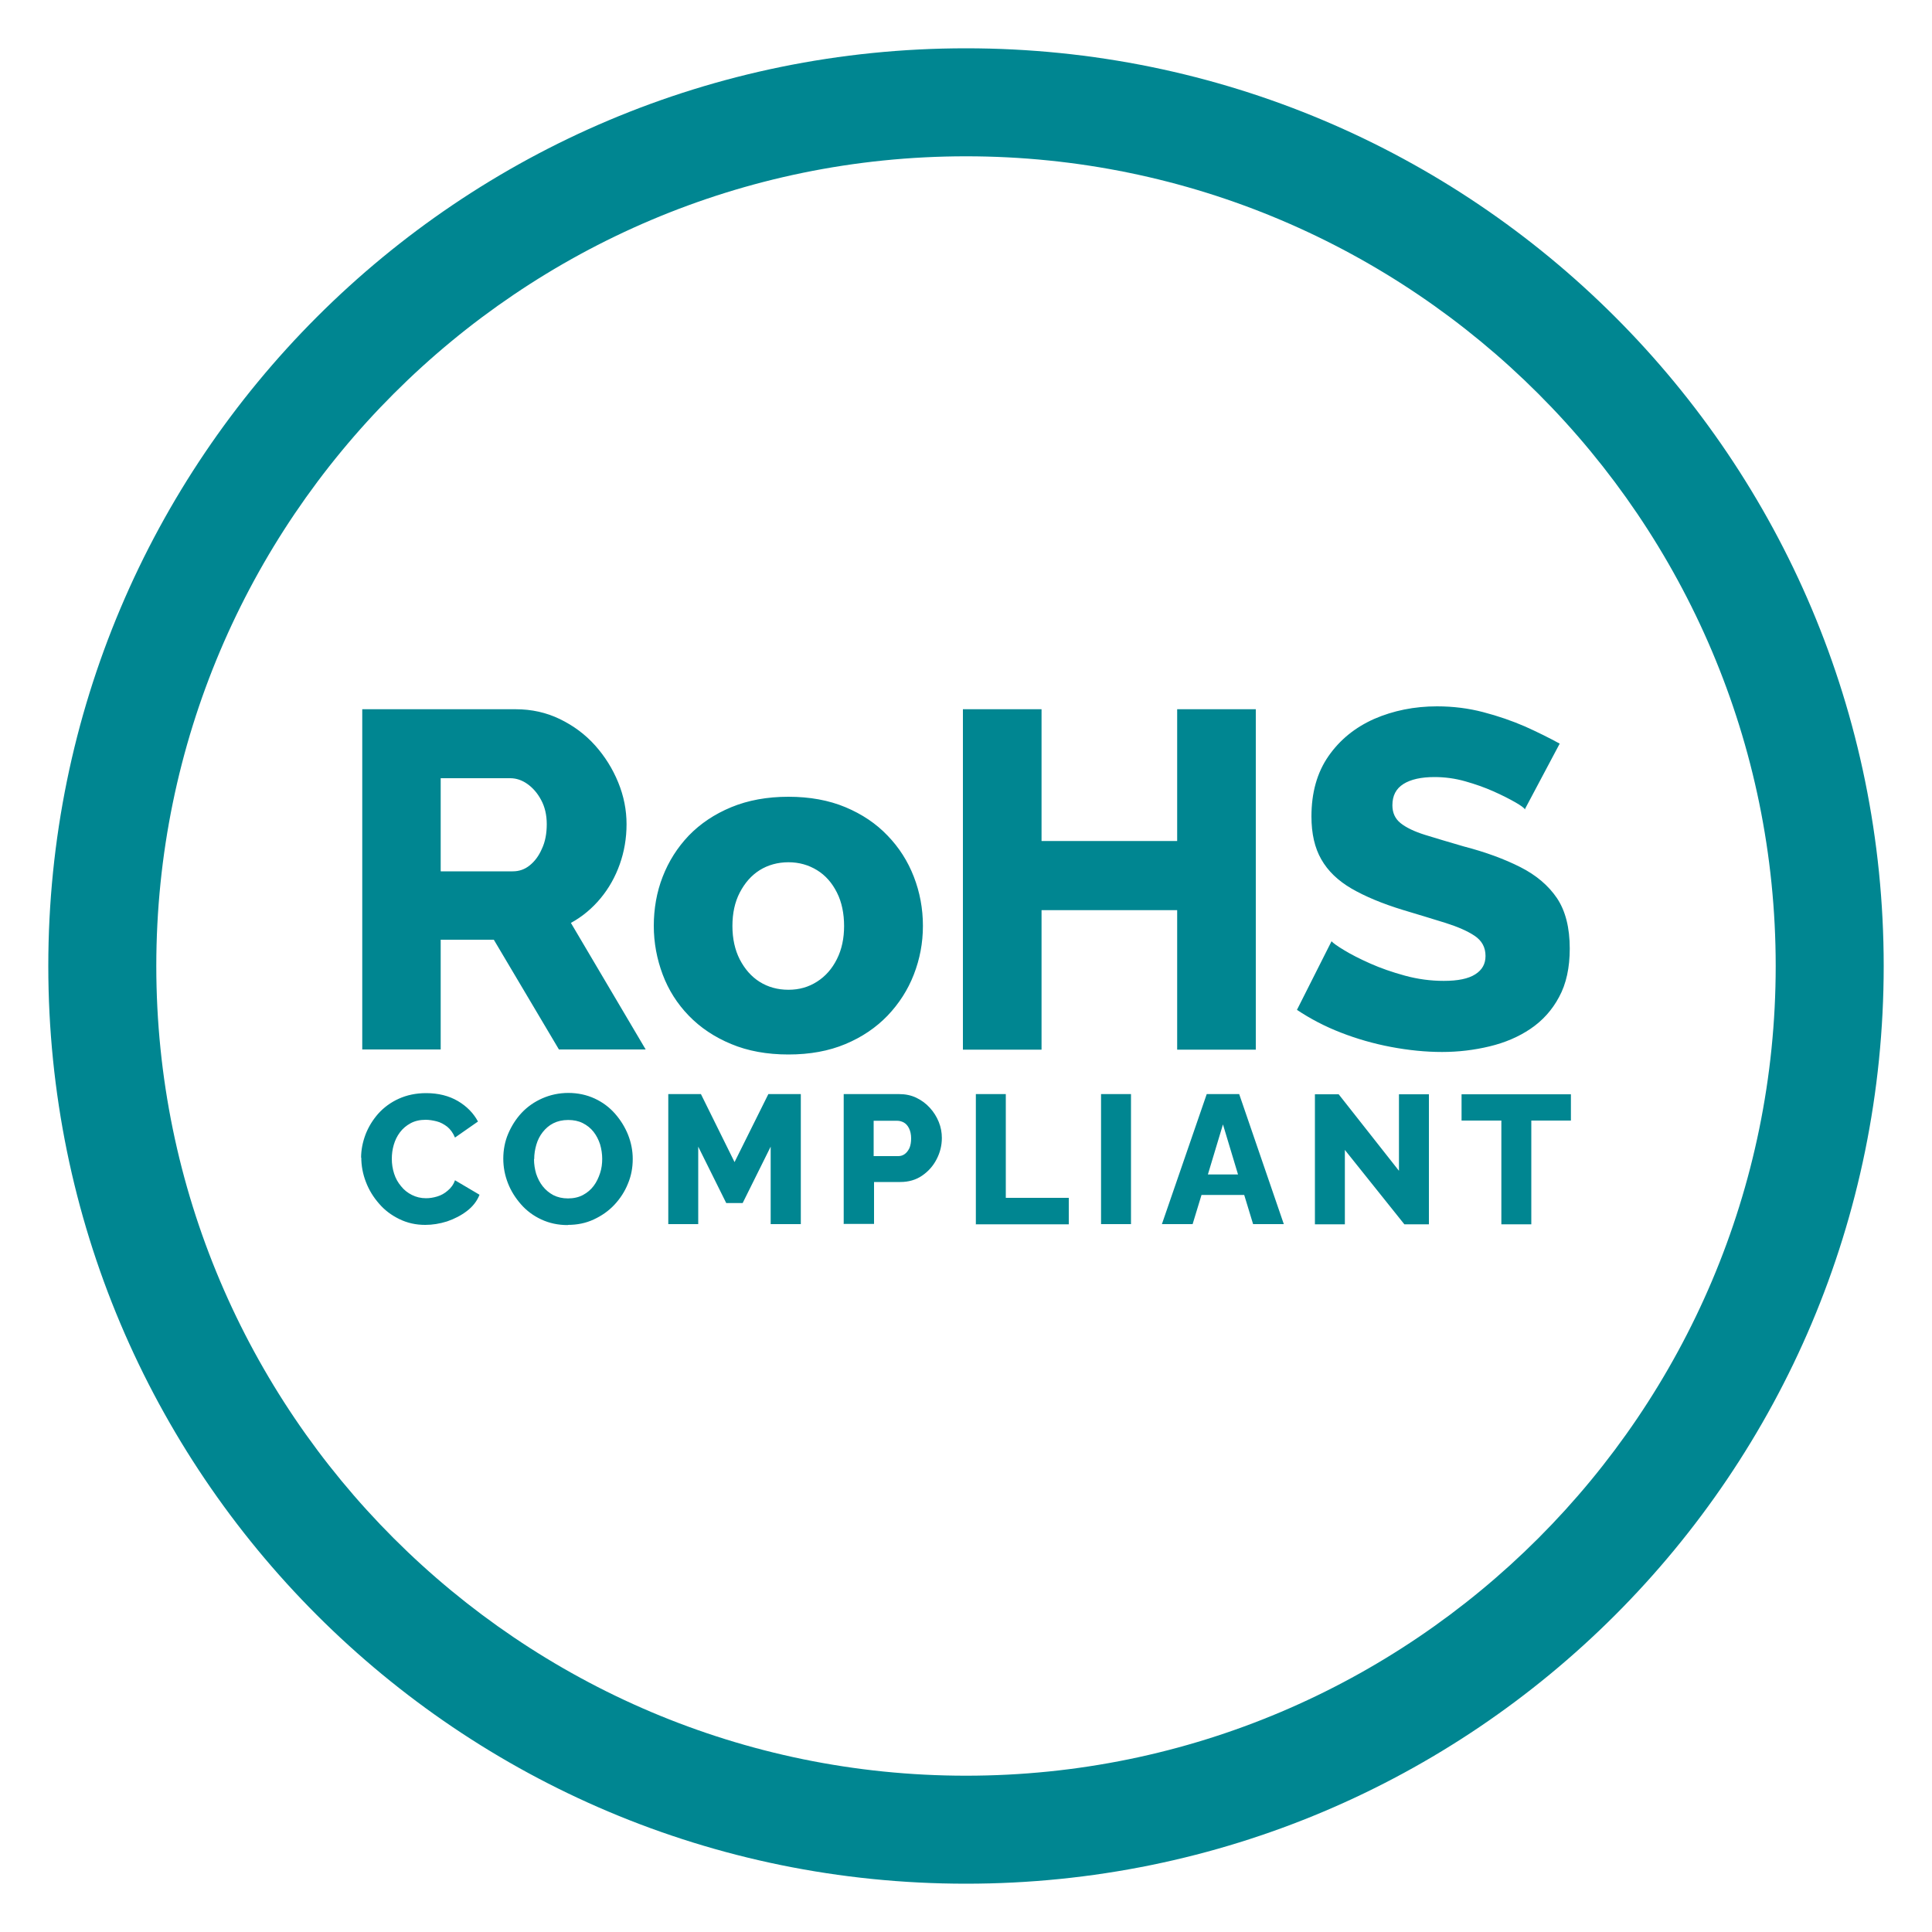 <?xml version="1.0" encoding="UTF-8"?>
<svg id="Layer_1" data-name="Layer 1" xmlns="http://www.w3.org/2000/svg" width="100" height="100" viewBox="0 0 100 100">
  <defs>
    <style>
      .cls-1 {
        fill-rule: evenodd;
      }

      .cls-1, .cls-2 {
        fill: #008691;
      }
    </style>
  </defs>
  <g>
    <path class="cls-1" d="M78.94,41.9c-.05-.08-.22-.21-.52-.38-.3-.17-.67-.36-1.12-.56-.45-.2-.93-.37-1.46-.52-.53-.15-1.06-.22-1.59-.22-.69,0-1.23.12-1.61.36-.38.24-.57.6-.57,1.1,0,.39.14.7.43.93.29.23.71.43,1.25.6.55.17,1.22.37,2.01.6,1.12.29,2.1.65,2.93,1.07.83.42,1.46.96,1.9,1.61.44.66.66,1.53.66,2.61,0,.98-.18,1.82-.55,2.5-.36.68-.86,1.23-1.48,1.65-.62.42-1.33.72-2.12.91-.79.19-1.61.29-2.46.29s-1.74-.09-2.64-.26c-.9-.17-1.77-.42-2.59-.74-.83-.32-1.59-.72-2.28-1.18l1.79-3.55c.07.08.28.24.65.46.36.22.81.45,1.35.69.54.24,1.14.45,1.8.63.66.18,1.33.27,2.01.27.73,0,1.27-.11,1.63-.34.36-.23.53-.54.53-.95,0-.45-.19-.79-.56-1.04-.37-.25-.88-.47-1.51-.67-.64-.2-1.37-.42-2.2-.67-1.08-.33-1.96-.7-2.67-1.11-.7-.41-1.22-.91-1.56-1.51-.34-.59-.51-1.33-.51-2.22,0-1.23.29-2.27.88-3.12.59-.85,1.38-1.49,2.37-1.93.99-.43,2.08-.65,3.25-.65.83,0,1.63.1,2.39.3.77.2,1.49.45,2.16.74.67.3,1.27.6,1.8.89l-1.79,3.37ZM65,36.71v17.62h-4.07v-7.22h-7.02v7.22h-4.07v-17.62h4.07v6.82h7.02v-6.82h4.07ZM37.91,47.93c0,.66.13,1.24.38,1.73.26.5.6.89,1.03,1.16.43.27.93.41,1.49.41s1.04-.14,1.48-.42c.44-.28.78-.67,1.03-1.17.25-.5.37-1.07.37-1.71s-.12-1.24-.37-1.73c-.25-.5-.59-.89-1.03-1.16-.44-.27-.93-.41-1.48-.41s-1.06.14-1.49.41c-.43.27-.77.66-1.03,1.16-.26.5-.38,1.08-.38,1.73ZM40.81,54.58c-1.11,0-2.1-.18-2.96-.54-.87-.36-1.6-.85-2.2-1.47-.6-.62-1.05-1.33-1.35-2.13s-.46-1.64-.46-2.52.15-1.75.46-2.54c.31-.8.76-1.51,1.35-2.13.6-.62,1.33-1.11,2.2-1.47.87-.36,1.86-.54,2.96-.54s2.09.18,2.95.54c.86.36,1.59.85,2.18,1.47.6.62,1.05,1.33,1.36,2.13.31.8.47,1.65.47,2.54s-.16,1.72-.47,2.52-.77,1.51-1.36,2.13c-.6.62-1.32,1.11-2.18,1.47-.86.36-1.84.54-2.95.54ZM22.82,45.1h3.72c.33,0,.62-.1.88-.31.26-.21.47-.49.63-.86.17-.36.25-.79.25-1.27s-.1-.9-.29-1.25c-.19-.36-.43-.63-.71-.83-.28-.2-.58-.3-.89-.3h-3.6v4.81ZM18.75,54.33v-17.62h7.94c.83,0,1.59.17,2.29.51.7.34,1.31.79,1.82,1.36.51.57.91,1.21,1.2,1.92.29.71.43,1.43.43,2.16s-.12,1.42-.35,2.07c-.23.65-.56,1.24-.99,1.76-.43.52-.94.95-1.54,1.28l3.87,6.55h-4.49l-3.37-5.68h-2.75v5.68h-4.07Z"/>
    <path class="cls-1" d="M81.31,58h-2.05v5.37h-1.55v-5.37h-2.06v-1.36h5.66v1.36ZM69.61,59.52v3.85h-1.55v-6.73h1.23l3.12,3.96v-3.96h1.55v6.73h-1.27l-3.08-3.85ZM64.08,60.79l-.78-2.59-.78,2.59h1.57ZM62.46,56.63h1.68l2.31,6.73h-1.59l-.46-1.51h-2.21l-.46,1.51h-1.59l2.32-6.73ZM56.99,63.36v-6.73h1.55v6.73h-1.55ZM50.51,63.36v-6.73h1.55v5.37h3.26v1.37h-4.82ZM45.22,59.84h1.27c.12,0,.23-.03.33-.1.1-.07.18-.17.25-.31.06-.14.09-.31.09-.51s-.04-.38-.11-.52c-.07-.14-.16-.24-.27-.3-.11-.06-.23-.09-.35-.09h-1.21v1.84ZM43.67,63.36v-6.73h2.87c.32,0,.62.06.89.19.27.13.5.3.7.52.2.22.35.46.46.73.11.27.16.55.16.83,0,.39-.09.75-.27,1.1-.18.35-.43.63-.75.85-.32.22-.7.33-1.13.33h-1.36v2.17h-1.55ZM39.89,63.36v-4.01l-1.45,2.92h-.85l-1.45-2.92v4.01h-1.55v-6.73h1.69l1.74,3.52,1.75-3.52h1.68v6.73h-1.55ZM27.64,60c0,.26.04.51.11.75.08.24.19.46.34.65.15.19.33.34.55.46.22.11.47.17.76.17s.56-.06.78-.18c.22-.12.4-.27.55-.47.15-.2.25-.42.33-.66s.11-.49.11-.74-.04-.51-.11-.75c-.08-.24-.19-.46-.34-.65-.15-.19-.34-.34-.56-.45-.22-.11-.47-.16-.75-.16-.3,0-.55.06-.77.17-.22.11-.4.27-.55.46-.15.19-.26.41-.33.65s-.11.49-.11.74ZM29.39,63.41c-.51,0-.96-.1-1.37-.29-.41-.19-.76-.45-1.05-.78-.29-.33-.52-.69-.68-1.1-.16-.41-.24-.83-.24-1.27s.08-.88.25-1.28c.17-.4.4-.77.7-1.09.3-.32.66-.57,1.07-.75.41-.18.86-.28,1.35-.28s.95.1,1.36.29c.41.19.76.45,1.05.78.29.33.52.7.68,1.1.16.41.24.82.24,1.25,0,.45-.08.88-.25,1.28-.16.4-.4.77-.7,1.09-.3.32-.66.57-1.07.76s-.85.28-1.34.28ZM18.69,59.93c0-.41.08-.81.23-1.21.15-.39.37-.75.66-1.08.29-.32.64-.58,1.06-.77.42-.19.89-.29,1.42-.29.63,0,1.18.14,1.64.41.46.27.81.63,1.04,1.06l-1.19.83c-.1-.24-.24-.43-.4-.56-.17-.13-.35-.23-.55-.28-.2-.05-.39-.08-.57-.08-.3,0-.56.06-.78.18-.22.12-.4.27-.55.47-.15.2-.25.41-.32.65-.07.24-.1.48-.1.72,0,.27.04.52.12.77.08.25.2.46.36.65.15.19.34.34.56.45.22.11.46.17.73.17.19,0,.38-.03.58-.09.2-.06.38-.16.54-.3.17-.14.3-.31.38-.54l1.27.75c-.13.33-.35.61-.65.84-.3.23-.65.41-1.03.54-.38.12-.76.18-1.13.18-.49,0-.93-.1-1.34-.3-.41-.2-.76-.46-1.05-.8-.29-.33-.52-.7-.68-1.12-.16-.41-.24-.84-.24-1.27Z"/>
  </g>
  <path class="cls-2" d="M50,2.5C23.75,2.5,2.5,23.74,2.5,50s21.24,47.5,47.5,47.5,47.5-21.24,47.5-47.5S76.26,2.5,50,2.5ZM50,91.91c-23.11,0-41.91-18.8-41.91-41.91S26.89,8.09,50,8.09s41.91,18.8,41.91,41.91-18.8,41.91-41.91,41.91Z"/>
</svg>